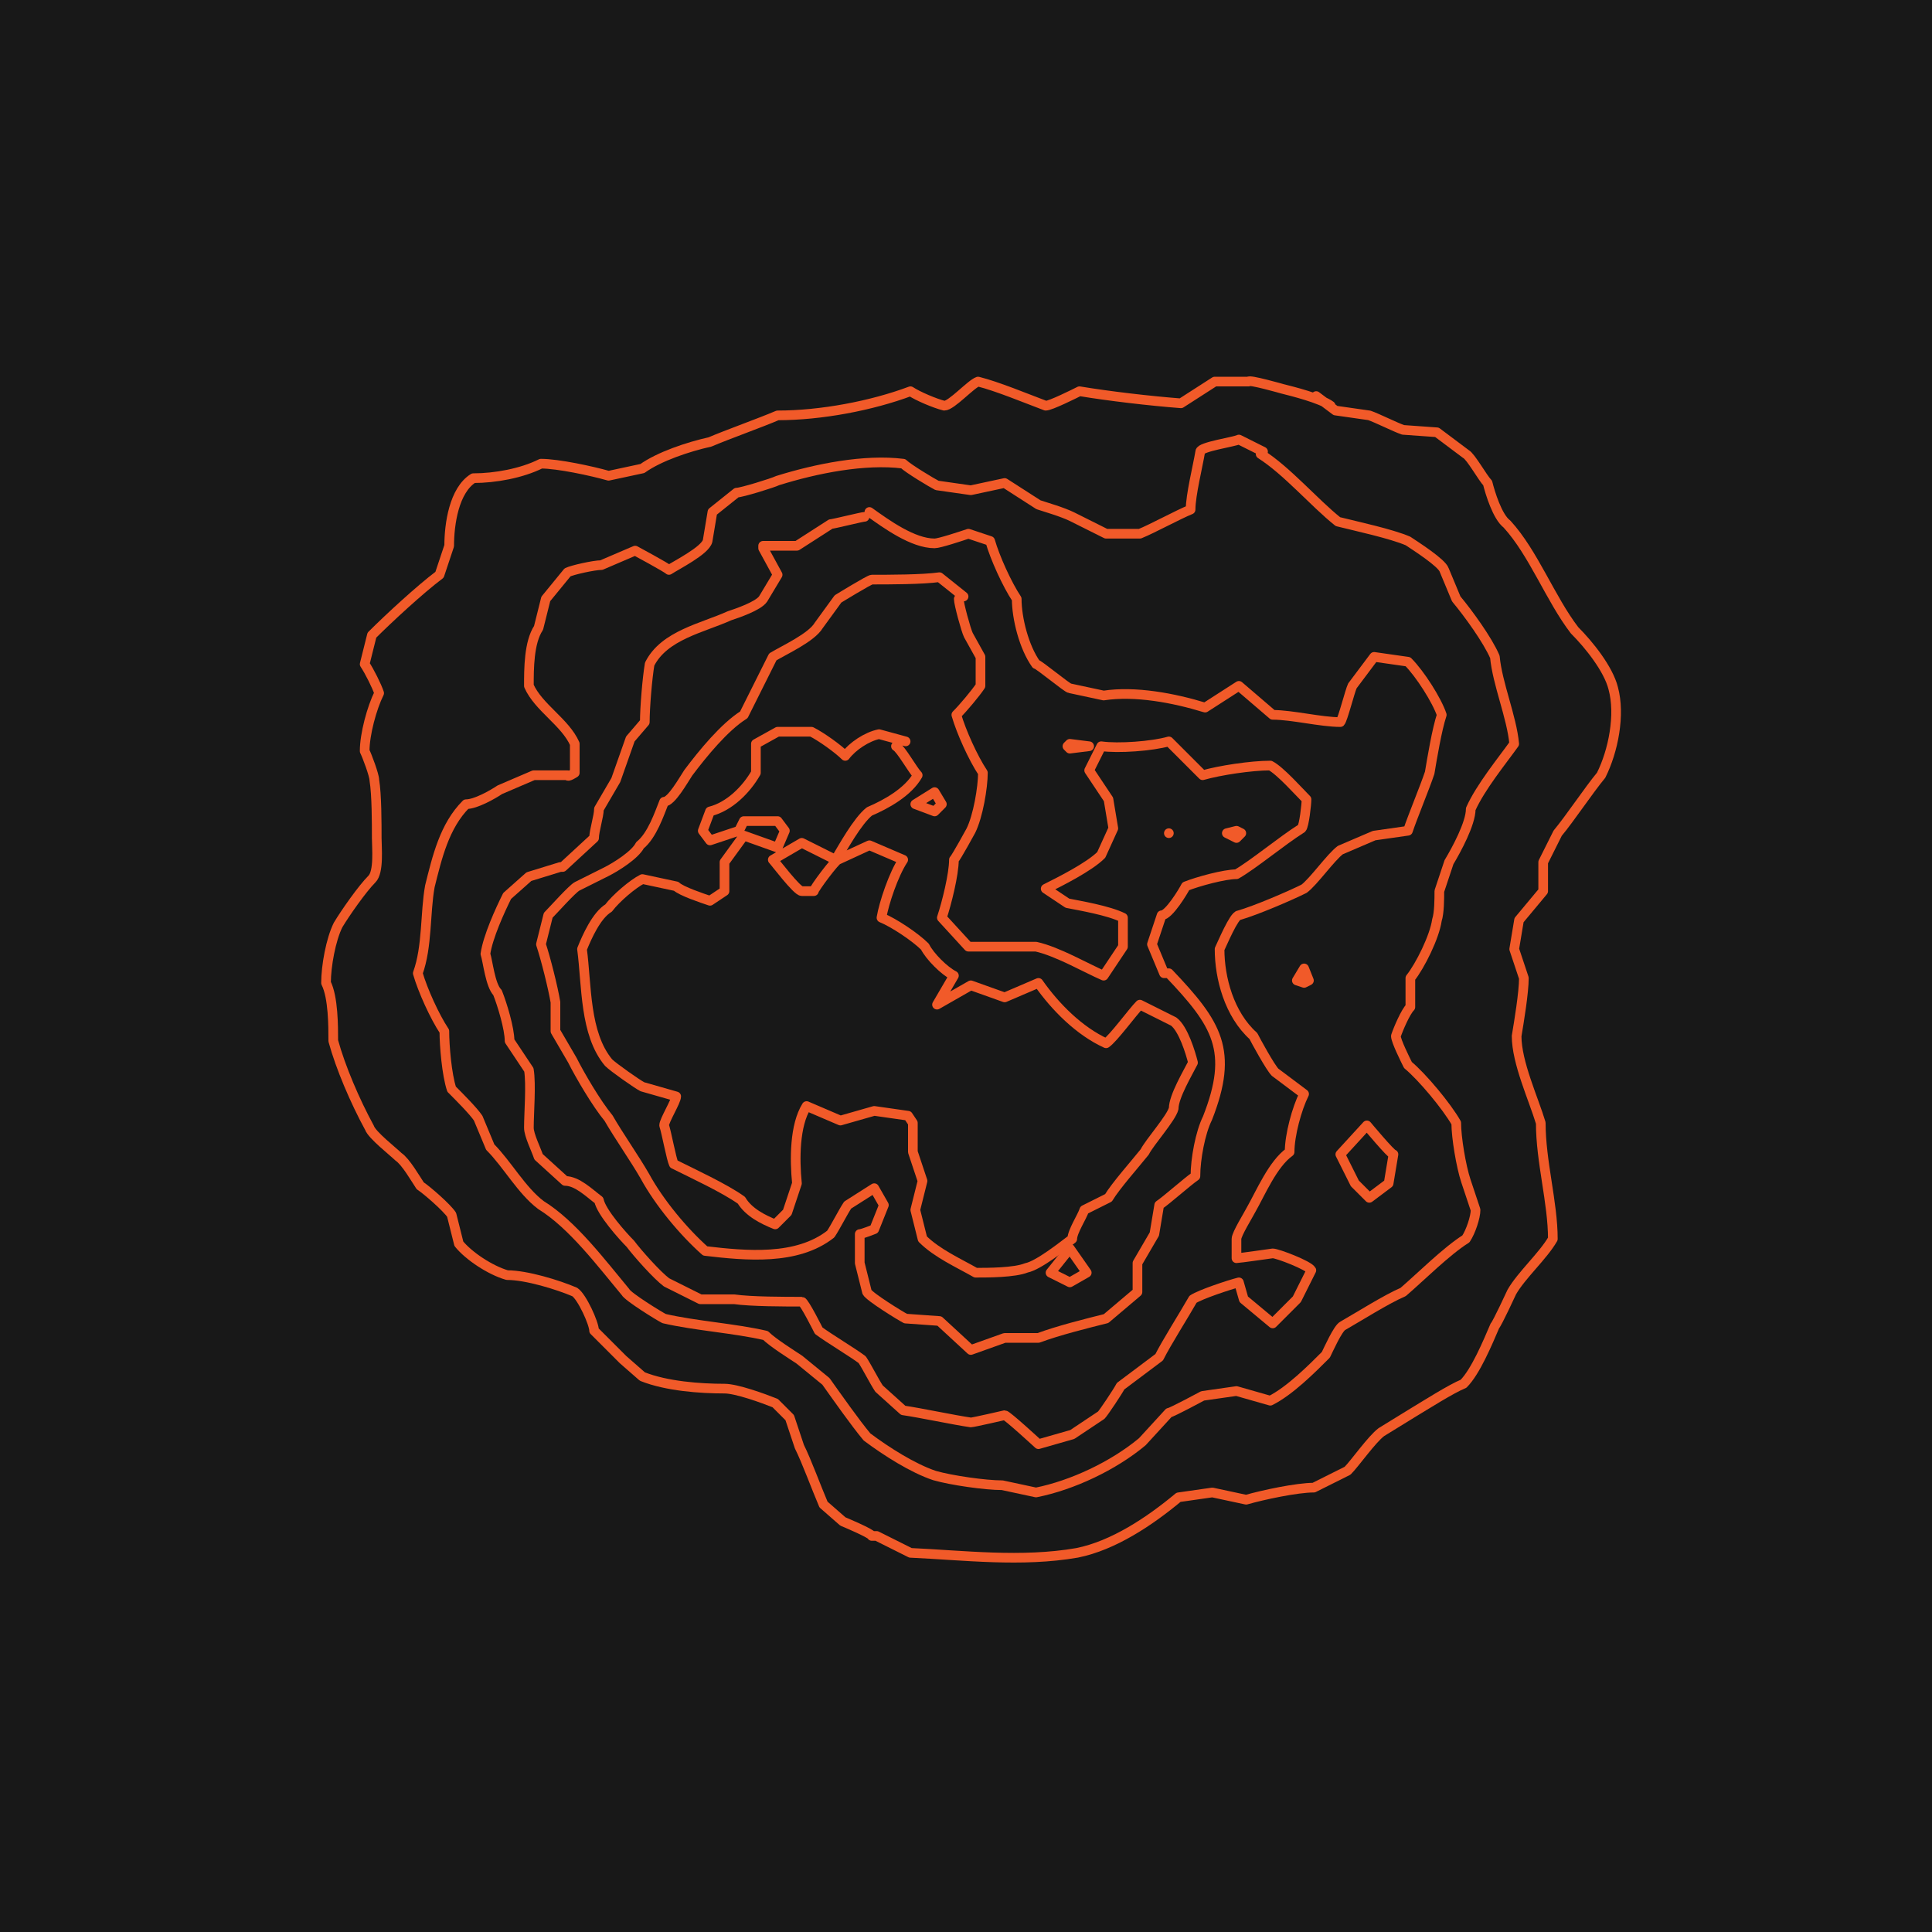 <?xml version="1.0" encoding="UTF-8"?>
<svg id="Layer_1" data-name="Layer 1" xmlns="http://www.w3.org/2000/svg" width="800" height="800" version="1.1" viewBox="0 0 80 80">
  <defs>
    <style>
      .cls-1 {
        fill: #181818;
        stroke-width: 0px;
      }

      .cls-2 {
        fill: none;
        stroke: #f15a29;
        stroke-linecap: round;
        stroke-linejoin: round;
        stroke-width: .4px;
      }
    </style>
  </defs>
  <g id="a">
    <rect class="cls-1" width="80" height="80"/>
  </g>
  <g>
    <path class="cls-2" d="M54.5,16.4l.8.6,1.4.2c.3.1,1.1.5,1.4.6,0,0,1.4.1,1.4.1,0,0,1.2.9,1.2.9.2.1.7,1,.9,1.2.1.4.4,1.4.8,1.7,1.1,1.2,1.8,3.1,2.8,4.4.6.6,1.4,1.6,1.6,2.4.3,1.1,0,2.6-.5,3.6-.5.6-1.3,1.8-1.8,2.4,0,0-.6,1.2-.6,1.2,0,.3,0,.9,0,1.2l-1,1.2-.2,1.2.4,1.2c0,.6-.2,1.8-.3,2.4,0,1.1.7,2.6,1,3.6,0,1.6.5,3.3.5,4.8-.4.7-1.3,1.5-1.7,2.2,0,0-.6,1.3-.7,1.4-.3.7-.8,1.9-1.3,2.4-.5.2-1.6.9-2.1,1.2,0,0,0,0,0,0l-1.3.8c-.4.3-1.1,1.3-1.4,1.6,0,0-1.4.7-1.4.7-.7,0-2.1.3-2.8.5,0,0-1.4-.3-1.4-.3l-1.4.2c-1.2,1-2.7,2-4.2,2.3-2.3.4-4.7.1-6.9,0,0,0-1.4-.7-1.4-.7h-.2c0-.1-1.2-.6-1.2-.6l-.8-.7c-.3-.7-.7-1.8-1-2.4,0,0-.4-1.2-.4-1.2l-.6-.6c-.5-.2-1.6-.6-2.1-.6-1,0-2.4-.1-3.4-.5,0,0-.8-.7-.8-.7-.3-.3-.9-.9-1.2-1.2,0-.3-.5-1.4-.8-1.6-.7-.3-2-.7-2.8-.7-.7-.2-1.6-.8-2-1.3l-.3-1.2c-.2-.3-1-1-1.3-1.2-.2-.3-.6-1-.9-1.2-.2-.2-1.1-.9-1.2-1.2-.6-1.1-1.2-2.5-1.5-3.6,0-.6,0-1.8-.3-2.4,0-.7.2-1.8.5-2.4.3-.5,1-1.5,1.4-1.9.3-.3.2-1.3.2-1.7,0-.6,0-1.8-.1-2.4,0-.2-.3-1-.4-1.2,0-.7.3-1.8.6-2.4-.1-.3-.4-.9-.6-1.2l.3-1.2c.7-.7,2-1.9,2.8-2.5l.4-1.2c0-.9.2-2.3,1-2.8.9,0,2-.2,2.8-.6.7,0,2.1.3,2.8.5,0,0,1.4-.3,1.4-.3.7-.5,1.9-.9,2.8-1.1.7-.3,2.1-.8,2.8-1.1,1.8,0,3.9-.4,5.5-1,.3.2,1,.5,1.4.6.3,0,1.1-.9,1.4-1,.8.2,2,.7,2.8,1,.2,0,1.2-.5,1.4-.6,1.2.2,2.9.4,4.2.5,0,0,1.4-.9,1.4-.9h1.4c0-.1,1.4.3,1.4.3.4.1,1.6.4,2,.7"/>
    <path class="cls-2" d="M52.2,18.8c1.1.7,2.2,2,3.2,2.8.8.2,2.2.5,2.9.8.3.2,1.4.9,1.5,1.2,0,0,.5,1.2.5,1.2.5.6,1.3,1.7,1.6,2.4.1,1.1.7,2.5.8,3.6-.5.7-1.4,1.8-1.8,2.7,0,.6-.6,1.7-.9,2.2,0,0-.4,1.2-.4,1.2,0,.3,0,.9-.1,1.2-.1.7-.7,1.9-1.1,2.4v1.2c-.2.2-.5.9-.6,1.2,0,.2.4,1,.5,1.2.6.5,1.6,1.7,2,2.4,0,.6.2,1.8.4,2.4.1.3.3.9.4,1.2,0,.3-.2.9-.4,1.2-.8.5-1.9,1.6-2.6,2.2-.7.3-1.8,1-2.5,1.4-.2.1-.6,1-.7,1.2-.6.6-1.5,1.5-2.3,1.9l-1.4-.4s-1.4.2-1.4.2c0,0-1.3.7-1.4.7,0,0-1.1,1.2-1.1,1.2-1.2,1-2.9,1.8-4.4,2.1,0,0-1.4-.3-1.4-.3-.7,0-2.1-.2-2.8-.4-.9-.3-2-1-2.8-1.6-.5-.6-1.2-1.6-1.7-2.3,0,0-1.1-.9-1.1-.9-.3-.2-1.1-.7-1.4-1-1.3-.3-2.9-.4-4.2-.7-.2-.1-1.5-.9-1.6-1.1-1-1.2-2.2-2.8-3.5-3.6-.8-.6-1.4-1.7-2.1-2.4,0,0-.5-1.2-.5-1.2-.2-.3-.8-.9-1.1-1.2-.2-.6-.3-1.8-.3-2.4-.4-.6-.9-1.7-1.1-2.4.4-1.1.3-2.5.5-3.6.3-1.2.6-2.5,1.5-3.4.4,0,1.1-.4,1.4-.6,0,0,1.4-.6,1.4-.6h1.4c0,.1.3-.1.3-.1v-1.2c-.4-.9-1.5-1.5-1.9-2.4,0-.7,0-1.8.4-2.4,0,0,.3-1.2.3-1.2l.9-1.1c.2-.1,1.1-.3,1.4-.3,0,0,1.4-.6,1.4-.6,0,0,1.3.7,1.4.8.3-.2,1.5-.8,1.6-1.2,0,0,.2-1.2.2-1.2l1-.8c.2,0,1.5-.4,1.7-.5,1.6-.5,3.6-.9,5.2-.7.2.2,1.2.8,1.4.9,0,0,1.4.2,1.4.2l1.4-.3,1.4.9c.3.1,1,.3,1.4.5,0,0,1.4.7,1.4.7h1.4c.5-.2,1.6-.8,2.1-1,0-.6.3-1.8.4-2.4,0-.2,1.4-.4,1.6-.5l1,.5"/>
    <path class="cls-2" d="M36,21.2c.7.5,1.8,1.3,2.7,1.3.2,0,1.1-.3,1.4-.4l.9.3c.2.7.7,1.8,1.1,2.4,0,.8.3,2,.8,2.7.1,0,1.3,1,1.4,1,0,0,1.4.3,1.4.3,1.3-.2,2.9.1,4.2.5,0,0,1.4-.9,1.4-.9h0s1.4,1.2,1.4,1.2c.8,0,2,.3,2.8.3.1-.1.4-1.3.5-1.5,0,0,.9-1.2.9-1.2l1.4.2c.5.5,1.2,1.6,1.4,2.2-.2.6-.4,1.8-.5,2.4-.2.6-.7,1.8-.9,2.4h0s-1.4.2-1.4.2l-1.4.6c-.4.3-1.1,1.3-1.5,1.6-.6.3-2,.9-2.7,1.1-.2,0-.7,1.2-.8,1.4,0,1.2.4,2.7,1.4,3.6.1.2.7,1.3.9,1.5,0,0,1.2.9,1.2.9-.3.6-.6,1.7-.6,2.4-.7.5-1.2,1.7-1.6,2.4-.1.2-.6,1-.6,1.2v.8c.1,0,1.5-.2,1.5-.2.2,0,1.5.5,1.6.7-.1.2-.5,1-.6,1.2,0,0-1,1-1,1l-1.2-1-.2-.7c-.4.1-1.6.5-1.9.7-.4.7-1.1,1.8-1.4,2.4-.4.3-1.2.9-1.6,1.2-.1.2-.7,1.1-.8,1.2,0,0-1.2.8-1.2.8l-1.4.4c0,0-1.3-1.2-1.4-1.2,0,0-1.3.3-1.4.3-.7-.1-2.1-.4-2.8-.5l-1-.9c-.2-.3-.5-.9-.7-1.2-.4-.3-1.4-.9-1.8-1.2,0,0-.6-1.2-.7-1.2-.7,0-2.1,0-2.8-.1,0,0-1.4,0-1.4,0l-1.4-.7c-.4-.3-1.2-1.2-1.5-1.6-.3-.3-1.2-1.3-1.3-1.8-.4-.3-.9-.8-1.4-.8,0,0-1.1-1-1.1-1-.1-.3-.4-.9-.4-1.2,0-.6.1-1.8,0-2.4l-.8-1.2c0-.5-.3-1.5-.5-2-.3-.3-.4-1.3-.5-1.6.1-.7.6-1.8.9-2.4,0,0,.9-.8.9-.8l1.3-.4s.1,0,.1,0l1.3-1.2c0-.3.2-.9.2-1.2,0,0,.7-1.2.7-1.2.1-.3.5-1.4.6-1.7,0,0,.6-.7.6-.7,0-.6.1-1.8.2-2.4.6-1.2,2.2-1.5,3.3-2,.3-.1,1.2-.4,1.4-.7,0,0,.6-1,.6-1l-.6-1.1h0c0,0,0-.1,0-.1h1.4c0,0,1.4-.9,1.4-.9.1,0,1.3-.3,1.4-.3h0"/>
    <path class="cls-2" d="M39.7,24.8c0,.2.3,1.3.4,1.5,0,0,.5.9.5.9v1.2c-.2.3-.7.9-1,1.2.2.7.7,1.8,1.1,2.4,0,.6-.2,1.8-.5,2.4,0,0-.6,1.1-.7,1.2,0,.6-.3,1.8-.5,2.4l1.1,1.2c.7,0,2,0,2.8,0,.9.2,2.1.9,2.8,1.2l.8-1.2v-1.2c-.6-.3-1.8-.5-2.3-.6,0,0-.9-.6-.9-.6.6-.3,1.8-.9,2.3-1.4,0,0,.5-1.1.5-1.1l-.2-1.2c-.2-.3-.6-.9-.8-1.2l.5-1c.7.1,2.1,0,2.8-.2.2.2,1.3,1.3,1.4,1.4.7-.2,2-.4,2.8-.4.4.2,1.2,1.1,1.5,1.4,0,.2-.1,1.1-.2,1.2-.8.5-2,1.5-2.7,1.9-.5,0-1.6.3-2.1.5-.1.2-.7,1.2-1,1.2l-.4,1.2.5,1.2h.2c2,2.1,2.7,3.2,1.6,6-.3.6-.5,1.7-.5,2.4-.3.2-1.2,1-1.5,1.2l-.2,1.2-.7,1.2h0c0,.1,0,1.2,0,1.2l-1.3,1.1c-.8.2-2,.5-2.8.8,0,0-1.4,0-1.4,0l-1.4.5-1.3-1.2h0c0,0-1.4-.1-1.4-.1-.2-.1-1.5-.9-1.6-1.1,0,0-.3-1.2-.3-1.2v-1.2c.1,0,.6-.2.6-.2l.4-1-.4-.7-1.1.7c-.2.3-.5.9-.7,1.2-1.4,1.1-3.5.9-5.2.7-.9-.8-1.9-2-2.5-3.1-.4-.7-1.1-1.7-1.5-2.4-.5-.6-1.2-1.8-1.5-2.4,0,0-.7-1.2-.7-1.2v-1.2c-.1-.6-.4-1.8-.6-2.4,0,0,.3-1.2.3-1.2.2-.2,1-1.1,1.2-1.2,0,0,1.2-.6,1.2-.6.4-.2,1.2-.7,1.4-1.1.5-.4.8-1.3,1-1.8.3,0,.8-.9,1-1.2.6-.8,1.5-1.9,2.3-2.4.3-.6.9-1.8,1.2-2.4.5-.3,1.6-.8,1.9-1.3,0,0,.8-1.1.8-1.1,0,0,1.3-.8,1.4-.8.7,0,2.1,0,2.8-.1l1,.8"/>
    <polyline class="cls-2" points="45.1 30.9 44.3 31 44.2 30.9 44.3 30.8 45.1 30.9"/>
    <path class="cls-2" d="M37.1,30.9c.2.1.7,1,.9,1.2-.4.7-1.3,1.2-2,1.5-.5.4-1.1,1.5-1.4,2l-1.4-.7-1.2.7c.1.1,1,1.3,1.2,1.3h.5c0-.1.9-1.3,1-1.3,0,0,1.3-.6,1.3-.6l1.4.6h0c-.4.6-.8,1.8-.9,2.4.5.2,1.4.8,1.8,1.2.2.4.8,1,1.2,1.2,0,0-.7,1.2-.7,1.2h0s1.4-.8,1.4-.8l1.4.5,1.4-.6c.7,1,1.7,2,2.8,2.5.3-.2,1.1-1.3,1.4-1.6h0s1.4.7,1.4.7c.4.3.7,1.3.8,1.7-.2.4-.8,1.4-.8,1.9-.1.4-1,1.4-1.2,1.8-.4.5-1.2,1.4-1.5,1.9,0,0-1,.5-1,.5-.1.3-.5.9-.5,1.2-.4.3-1.4,1.1-1.9,1.2-.5.2-1.6.2-2.1.2-.7-.4-1.6-.8-2.2-1.4l-.3-1.2.3-1.2-.4-1.2v-1.2s-.2-.3-.2-.3l-1.4-.2-1.4.4-1.4-.6c-.5.8-.5,2.2-.4,3.2,0,0-.4,1.2-.4,1.2l-.5.5c-.5-.2-1.1-.5-1.4-1-.7-.5-2-1.1-2.8-1.5-.1-.2-.3-1.3-.4-1.6,0-.2.5-1,.5-1.2h0c0,0-1.4-.4-1.4-.4-.2-.1-1.2-.8-1.4-1-1-1.2-.9-3.2-1.1-4.7.2-.5.6-1.4,1.1-1.7.3-.4,1-1,1.4-1.2l1.4.3c.2.2,1.1.5,1.4.6l.6-.4v-1.2c0,0,.8-1.1.8-1.1l1.4.5.3-.7-.3-.4h-1.4s-.2.4-.2.4l-1.2.4-.3-.4.3-.8c.8-.2,1.5-.9,1.9-1.6v-1.2s.9-.5.9-.5h1.4c.4.2,1.1.7,1.4,1,.3-.4.9-.8,1.4-.9l1.1.3"/>
    <polyline class="cls-2" points="39 33.3 38.7 33.6 37.9 33.3 38.7 32.8 39 33.3"/>
    <polyline class="cls-2" points="51.4 34.5 51.2 34.7 50.8 34.5 51.2 34.4 51.4 34.5"/>
    <polyline class="cls-2" points="48.4 34.5 48.4 34.5 48.4 34.5 48.4 34.5 48.4 34.5"/>
    <polyline class="cls-2" points="43.5 52.7 44.3 51.7 45 52.7 44.3 53.1 43.5 52.7"/>
    <path class="cls-2" d="M56.1,49l-.6-1.2,1.1-1.2h0c0,0,1,1.2,1.1,1.2l-.2,1.2-.8.6-.6-.6"/>
    <polyline class="cls-2" points="53.7 40.6 54 40.1 54.2 40.6 54 40.7 53.7 40.6"/>
  </g>
</svg>